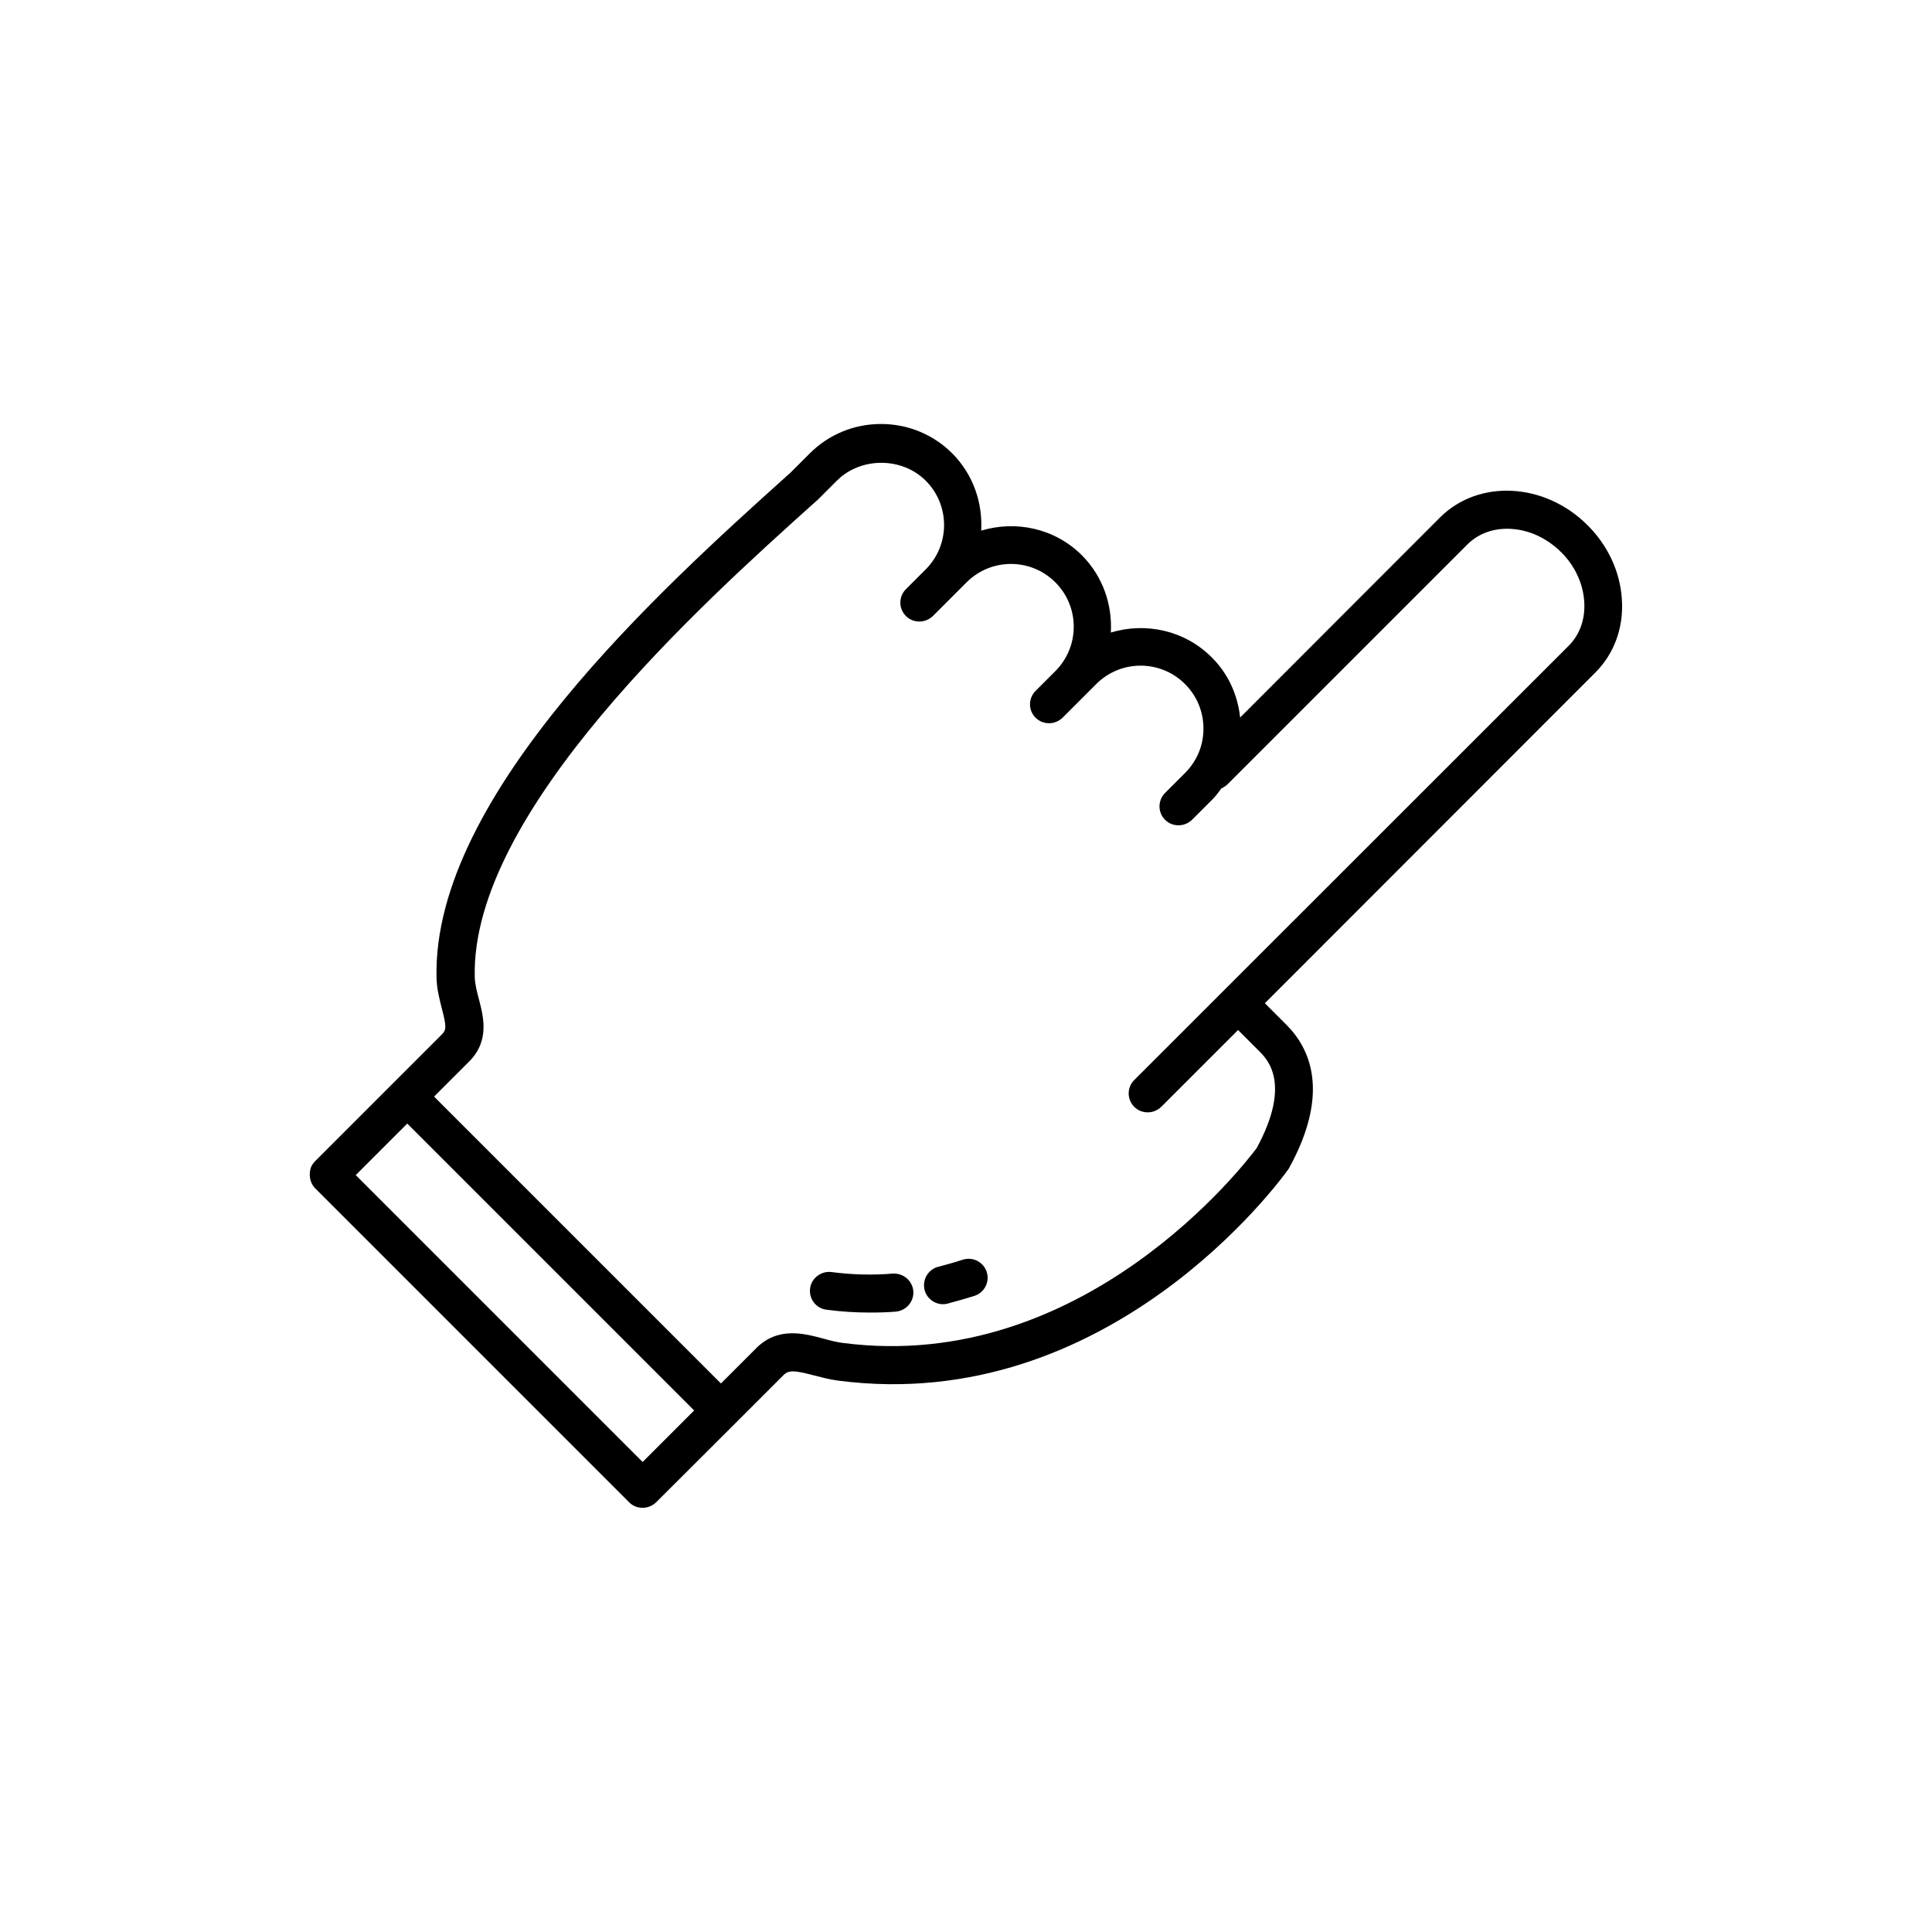 <?xml version="1.0" encoding="UTF-8"?>
<!-- Uploaded to: ICON Repo, www.iconrepo.com, Generator: ICON Repo Mixer Tools -->
<svg fill="#000000" width="800px" height="800px" version="1.1" viewBox="144 144 512 512" xmlns="http://www.w3.org/2000/svg">
 <g>
  <path d="m226.49 457.33c0.25 0.605 0.605 1.16 1.109 1.664l83.129 83.129c1.008 1.008 2.266 1.461 3.578 1.461 1.309 0 2.57-0.504 3.578-1.461l20.809-20.758 12.898-12.898c1.461-1.461 2.973-1.309 8.012 0 1.965 0.504 4.18 1.109 6.5 1.41 71.895 9.371 117.39-53.305 119.3-55.973 0.102-0.152 0.203-0.301 0.301-0.504 10.832-19.801 5.543-31.539-0.855-37.887l-5.644-5.644 87.555-87.609c5.039-5.039 7.559-11.941 7.055-19.445-0.453-7.254-3.68-14.258-9.117-19.648-11.336-11.336-28.867-12.242-39.094-2.016l-52.953 53c-0.656-6.047-3.176-11.637-7.559-15.973-7.203-7.203-17.531-9.32-26.703-6.551 0.402-7.356-2.066-14.812-7.656-20.453-7.203-7.203-17.531-9.32-26.703-6.551 0.402-7.356-2.066-14.812-7.656-20.453-5.039-5.039-11.738-7.809-18.895-7.809-7.152 0-13.855 2.769-18.895 7.809l-5.188 5.188-0.754 0.656c-32.848 29.574-94.062 84.641-92.953 133 0.051 3.074 0.805 5.844 1.41 8.262 1.211 4.637 1.211 5.644 0.051 6.801l-33.656 33.656c-0.453 0.453-0.855 1.059-1.109 1.664-0.398 1.309-0.398 2.719 0.105 3.93zm117.89 43.984-9.32 9.32-76.027-76.027 9.32-9.32c5.441-5.441 3.777-11.84 2.57-16.473-0.555-2.066-1.059-4.031-1.109-5.945-1.008-43.73 60.207-98.848 89.629-125.3l0.855-0.754c0.051-0.051 0.051-0.102 0.102-0.102 0.051-0.051 0.102-0.051 0.102-0.051l5.289-5.289c6.297-6.297 17.23-6.297 23.527 0 6.5 6.5 6.5 17.027 0 23.527l-5.242 5.242c-1.965 1.965-1.965 5.141 0 7.106 1.008 1.008 2.266 1.461 3.578 1.461 1.309 0 2.57-0.504 3.578-1.461l8.922-8.922c6.5-6.5 17.027-6.5 23.527 0s6.5 17.027 0 23.527l-5.242 5.242c-1.965 1.965-1.965 5.141 0 7.106 1.008 1.008 2.266 1.461 3.578 1.461 1.309 0 2.57-0.504 3.578-1.461l8.922-8.922c6.5-6.5 17.027-6.5 23.527 0 3.125 3.125 4.887 7.305 4.887 11.789s-1.715 8.613-4.887 11.789l-5.289 5.289c-1.965 1.965-1.965 5.141 0 7.106 1.008 1.008 2.266 1.461 3.578 1.461 1.309 0 2.57-0.504 3.578-1.461l5.289-5.289c0.957-0.957 1.715-1.965 2.469-3.023 0.605-0.25 1.109-0.605 1.613-1.059l63.582-63.582c2.973-2.973 7.106-4.434 11.688-4.133 4.836 0.301 9.473 2.519 13.148 6.144 3.68 3.629 5.844 8.363 6.144 13.148 0.301 4.586-1.16 8.715-4.133 11.688l-115.12 115.07c-1.965 1.965-1.965 5.141 0 7.106 1.008 1.008 2.266 1.461 3.578 1.461 1.309 0 2.57-0.504 3.578-1.461l20.355-20.355 5.644 5.644c2.117 2.117 8.566 8.566-0.707 25.645-2.973 3.981-45.797 59.953-109.63 51.641-1.715-0.203-3.426-0.656-5.238-1.16-5.094-1.359-11.996-3.227-17.789 2.57zm-106.1-45.898 13.652-13.652 76.023 76.023-13.652 13.652z"/>
  <path d="m364.38 481.11c5.391 0.707 10.832 0.855 16.223 0.402 2.769-0.152 5.188 1.863 5.441 4.637 0.203 2.769-1.863 5.188-4.637 5.441-2.316 0.203-4.637 0.25-6.953 0.25-3.828 0-7.609-0.25-11.438-0.754-2.769-0.352-4.684-2.871-4.332-5.644 0.355-2.773 2.977-4.688 5.695-4.332z"/>
  <path d="m392.69 479.7c1.16-0.301 4.332-1.16 6.449-1.863 2.672-0.855 5.492 0.605 6.348 3.223 0.855 2.672-0.605 5.492-3.223 6.348-2.367 0.754-5.844 1.715-7.152 2.066-0.402 0.102-0.805 0.152-1.211 0.152-2.266 0-4.332-1.562-4.887-3.828-0.656-2.723 1.008-5.445 3.676-6.098z"/>
 </g>
</svg>
